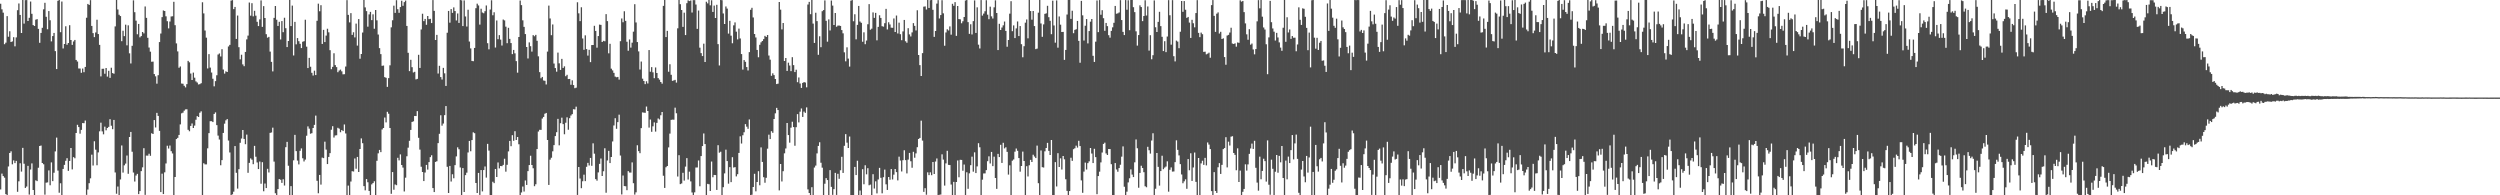<svg xmlns="http://www.w3.org/2000/svg" width="1920" height="150"><path d="M0 2.857h1v142.676H0zM1 7.157h1v126.150H1zM2 9.721h1v125.479H2zM3 33.965h1v102.490H3zM4 32.778h1v116.320H4zM5 12.374h1v137.739H5zM6 28.237h1v99.599H6zM7 24.015h1v93.469H7zM8 32.232h1v84.014H8zM9 31.816h1v94.367H9zM10 28.561h1v94.647H10zM11 35.559h1v89.723H11zM12 28.701h1v94.866H12zM13 7.827h1v139.479H13zM14 2.660h1v136.591H14zM15 11.477h1v113.900H15zM16 25.358h1v106.428H16zM17 -0.052h1v113.614H17zM18 18.124h1v107.600H18zM19 0.091h1v144.267H19zM20 0.028h1v143.239H20zM21 16.105h1v111.277H21zM22 13.650h1v135.803H22zM23 1.167h1v129.018H23zM24 10.585h1v114.893H24zM25 19.274h1v126.670H25zM26 19.987h1v129.923H26zM27 15.110h1v123.374H27zM28 14.680h1v124.433H28zM29 22.150h1v106.656H29zM30 32.860h1v79.289H30zM31 25.297h1v86.497H31zM32 21.347h1v103.861H32zM33 7.146h1v118.987H33zM34 2.149h1v147.363H34zM35 12.922h1v127.364H35zM36 22.467h1v117.606H36zM37 8.475h1v122.401H37zM38 15.570h1v126.693H38zM39 31.798h1v92.941H39zM40 27.703h1v111.394H40zM41 25.276h1v107.382H41zM42 39.280h1v77.012H42zM43 53.062h1v52.608H43zM44 0.625h1v130.421H44zM45 -0.290h1v148.322H45zM46 24.720h1v116.004H46zM47 1.184h1v148.733H47zM48 37.229h1v92.489H48zM49 33.768h1v92.838H49zM50 20.154h1v103.333H50zM51 34.376h1v87.130H51zM52 33.000h1v98.222H52zM53 19.355h1v104.229H53zM54 30.701h1v82.966H54zM55 34.457h1v95.632H55zM56 31.834h1v88.865H56zM57 30.675h1v90.894H57zM58 46.010h1v56.158H58zM59 47.267h1v48.559H59zM60 52.582h1v44.994H60zM61 52.652h1v50.020H61zM62 55.930h1v43.820H62zM63 52.641h1v41.861H63zM64 55.426h1v39.217H64zM65 51.429h1v41.125H65zM66 13.596h1v136.050H66zM67 3.005h1v142.542H67zM68 3.809h1v136.909H68zM69 0.083h1v136.854H69zM70 19.933h1v98.855H70zM71 25.466h1v101.686H71zM72 28.516h1v79.961H72zM73 24.939h1v90.030H73zM74 15.158h1v111.752H74zM75 26.173h1v90.885H75zM76 34.476h1v66.400H76zM77 58.681h1v35.522H77zM78 52.823h1v48.074H78zM79 52.804h1v50.340H79zM80 56.651h1v40.623H80zM81 52.227h1v47.845H81zM82 58.824h1v39.464H82zM83 54.363h1v43.080H83zM84 59.806h1v31.736H84zM85 52.022h1v44.538H85zM86 56.124h1v43.119H86zM87 56.626h1v35.484H87zM88 20.286h1v112.162H88zM89 -0.173h1v148.982H89zM90 7.281h1v135.961H90zM91 11.294h1v138.626H91zM92 12.325h1v125.506H92zM93 31.642h1v80.098H93zM94 23.617h1v108.925H94zM95 27.734h1v99.253H95zM96 18.966h1v106.679H96zM97 34.828h1v84.600H97zM98 19.447h1v114.038H98zM99 40.942h1v64.264H99zM100 48.758h1v52.544H100zM101 35.176h1v81.361H101zM102 0.268h1v132.234H102zM103 9.354h1v130.085H103zM104 15.855h1v118.953H104zM105 26.334h1v107.187H105zM106 18.359h1v130.727H106zM107 28.689h1v118.057H107zM108 27.710h1v103.698H108zM109 24.597h1v103.898H109zM110 25.663h1v88.148H110zM111 4.947h1v144.704H111zM112 13.713h1v105.792H112zM113 29.031h1v90.523H113zM114 36.480h1v81.605H114zM115 39.704h1v79.950H115zM116 47.435h1v54.892H116zM117 47.289h1v55.614H117zM118 56.877h1v35.317H118zM119 58.612h1v39.286H119zM120 64.276h1v22.422H120zM121 57.767h1v31.266H121zM122 32.332h1v68.179H122zM123 25.774h1v121.754H123zM124 13.158h1v120.241H124zM125 8.022h1v141.025H125zM126 8.443h1v123.901H126zM127 12.536h1v113.025H127zM128 16.303h1v95.600H128zM129 21.829h1v92.254H129zM130 16.511h1v95.249H130zM131 12.659h1v103.475H131zM132 12.506h1v105.333H132zM133 1.361h1v148.425H133zM134 19.334h1v116.610H134zM135 33.346h1v73.450H135zM136 39.454h1v66.428H136zM137 52.001h1v51.647H137zM138 51.032h1v44.482H138zM139 64.143h1v22.910H139zM140 64.318h1v22.188H140zM141 65.914h1v19.057H141zM142 67.104h1v16.918H142zM143 64.624h1v19.278H143zM144 46.749h1v52.937H144zM145 47.846h1v52.985H145zM146 56.452h1v40.265H146zM147 61.444h1v33.397H147zM148 55.739h1v42.558H148zM149 59.634h1v36.807H149zM150 62.527h1v29.416H150zM151 63.383h1v25.815H151zM152 64.858h1v25.022H152zM153 64.629h1v21.968H153zM154 63.903h1v21.596H154zM155 1.726h1v148.298H155zM156 10.302h1v115.099H156zM157 23.446h1v102.810H157zM158 28.915h1v97.361H158zM159 52.572h1v61.341H159zM160 41.552h1v60.674H160zM161 51.894h1v41.177H161zM162 55.692h1v37.397H162zM163 60.478h1v33.246H163zM164 66.278h1v21.229H164zM165 62.322h1v23.977H165zM166 57.819h1v38.258H166zM167 41.895h1v62.226H167zM168 41.073h1v66.064H168zM169 43.360h1v83.583H169zM170 37.793h1v85.166H170zM171 53.409h1v48.682H171zM172 56.502h1v38.468H172zM173 54.781h1v37.631H173zM174 55.273h1v36.179H174zM175 35.679h1v72.277H175zM176 34.461h1v82.608H176zM177 0.446h1v149.659H177zM178 0.078h1v149.156H178zM179 7.018h1v140.162H179zM180 5.331h1v106.853H180zM181 29.881h1v102.823H181zM182 11.927h1v132.894H182zM183 36.261h1v93.677H183zM184 45.556h1v64.115H184zM185 42.060h1v64.310H185zM186 49.469h1v50.364H186zM187 50.847h1v55.865H187zM188 39.905h1v70.862H188zM189 30.234h1v73.121H189zM190 27.357h1v105.363H190zM191 1.960h1v123.135H191zM192 12.018h1v109.619H192zM193 2.436h1v120.203H193zM194 12.549h1v113.560H194zM195 8.294h1v103.747H195zM196 12.021h1v108.368H196zM197 16.726h1v108.060H197zM198 19.999h1v109.844H198zM199 14.915h1v109.148H199zM200 0.319h1v140.813H200zM201 20.646h1v103.933H201zM202 4.714h1v142.200H202zM203 13.807h1v127.140H203zM204 26.275h1v118.168H204zM205 28.907h1v100.744H205zM206 28.321h1v104.143H206zM207 39.605h1v62.446H207zM208 47.495h1v54.245H208zM209 54.856h1v43.168H209zM210 13.702h1v110.414H210zM211 4.622h1v143.821H211zM212 15.168h1v134.806H212zM213 19.934h1v125.284H213zM214 16.730h1v120.792H214zM215 30.330h1v107.689H215zM216 16.173h1v124.291H216zM217 24.735h1v112.959H217zM218 13.611h1v128.879H218zM219 21.647h1v91.378H219zM220 36.125h1v72.808H220zM221 31.495h1v95.796H221zM222 -0.167h1v150.099H222zM223 20.017h1v122.958H223zM224 4.295h1v145.696H224zM225 42.581h1v80.559H225zM226 16.794h1v86.769H226zM227 34.058h1v82.008H227zM228 29.228h1v94.094H228zM229 31.633h1v94.628H229zM230 33.653h1v82.176H230zM231 36.893h1v77.065H231zM232 32.046h1v89.499H232zM233 31.637h1v92.379H233zM234 15.132h1v107.441H234zM235 35.848h1v68.371H235zM236 52.287h1v44.793H236zM237 44.432h1v54.401H237zM238 51.273h1v51.413H238zM239 55.926h1v46.353H239zM240 58.026h1v40.285H240zM241 54.250h1v41.670H241zM242 57.633h1v31.128H242zM243 15.982h1v122.878H243zM244 2.820h1v145.632H244zM245 8.665h1v125.702H245zM246 4.003h1v137.761H246zM247 33.743h1v87.314H247zM248 22.931h1v98.527H248zM249 32.305h1v76.504H249zM250 27.356h1v87.550H250zM251 22.084h1v103.923H251zM252 24.855h1v95.683H252zM253 38.572h1v79.032H253zM254 53.146h1v46.473H254zM255 51.356h1v45.585H255zM256 40.923h1v64.701H256zM257 50.010h1v54.035H257zM258 51.561h1v52.337H258zM259 55.459h1v42.676H259zM260 54.179h1v44.648H260zM261 53.475h1v48.123H261zM262 54.800h1v45.095H262zM263 57.089h1v43.562H263zM264 56.975h1v38.620H264zM265 51.076h1v51.428H265zM266 0.085h1v150.783H266zM267 11.415h1v131.124H267zM268 17.209h1v132.654H268zM269 10.064h1v129.375H269zM270 26.774h1v104.703H270zM271 24.777h1v106.979H271zM272 28.723h1v92.997H272zM273 18.136h1v111.435H273zM274 35.032h1v85.486H274zM275 14.660h1v117.455H275zM276 45.089h1v69.342H276zM277 41.464h1v64.839H277zM278 24.963h1v85.000H278zM279 0.012h1v142.957H279zM280 5.671h1v140.487H280zM281 8.544h1v129.002H281zM282 20.499h1v119.490H282zM283 11.069h1v135.574H283zM284 9.135h1v140.617H284zM285 15.476h1v126.128H285zM286 11.001h1v129.602H286zM287 22.043h1v117.171H287zM288 7.681h1v142.146H288zM289 15.591h1v107.908H289zM290 26.546h1v91.193H290zM291 36.956h1v78.181H291zM292 41.580h1v75.265H292zM293 50.530h1v48.914H293zM294 50.305h1v47.986H294zM295 59.253h1v31.034H295zM296 59.737h1v34.275H296zM297 66.735h1v19.131H297zM298 60.009h1v27.338H298zM299 50.191h1v48.104H299zM300 20.966h1v127.888H300zM301 15.567h1v116.594H301zM302 4.339h1v141.375H302zM303 9.880h1v131.805H303zM304 0.135h1v142.085H304zM305 7.086h1v114.125H305zM306 9.813h1v113.364H306zM307 5.419h1v113.174H307zM308 0.550h1v126.178H308zM309 4.430h1v124.274H309zM310 1.632h1v145.402H310zM311 0.480h1v135.982H311zM312 19.937h1v100.053H312zM313 40.526h1v72.900H313zM314 54.650h1v53.464H314zM315 45.951h1v53.843H315zM316 51.616h1v42.041H316zM317 55.672h1v37.508H317zM318 55.126h1v33.937H318zM319 60.966h1v28.185H319zM320 60.572h1v24.764H320zM321 42.064h1v63.758H321zM322 52.197h1v62.722H322zM323 22.648h1v105.412H323zM324 10.537h1v121.538H324zM325 16.207h1v122.872H325zM326 14.520h1v118.007H326zM327 19.060h1v107.584H327zM328 12.273h1v117.993H328zM329 14.705h1v109.793H329zM330 14.423h1v106.232H330zM331 17.734h1v101.501H331zM332 0.058h1v144.375H332zM333 8.335h1v139.176H333zM334 30.714h1v93.636H334zM335 26.774h1v97.085H335zM336 56.461h1v53.442H336zM337 50.555h1v52.186H337zM338 59.167h1v29.335H338zM339 61.101h1v35.408H339zM340 52.137h1v42.758H340zM341 56.334h1v32.076H341zM342 65.989h1v15.483H342zM343 25.140h1v102.966H343zM344 8.395h1v139.845H344zM345 17.410h1v110.041H345zM346 6.948h1v132.478H346zM347 9.867h1v123.968H347zM348 5.689h1v131.235H348zM349 8.500h1v118.333H349zM350 15.702h1v104.399H350zM351 10.322h1v102.838H351zM352 17.603h1v97.050H352zM353 -0.428h1v129.063H353zM354 0.246h1v149.827H354zM355 20.024h1v109.041H355zM356 0.290h1v147.165H356zM357 12.641h1v121.856H357zM358 20.375h1v112.245H358zM359 7.493h1v109.610H359zM360 31.887h1v76.348H360zM361 37.149h1v79.000H361zM362 46.793h1v60.783H362zM363 47.005h1v54.619H363zM364 36.809h1v65.503H364zM365 6.281h1v134.273H365zM366 2.830h1v145.405H366zM367 4.203h1v128.588H367zM368 18.886h1v130.831H368zM369 6.727h1v123.874H369zM370 9.652h1v137.355H370zM371 10.173h1v120.430H371zM372 8.576h1v119.275H372zM373 4.176h1v132.233H373zM374 33.174h1v77.331H374zM375 37.895h1v77.751H375zM376 7.333h1v142.765H376zM377 0.207h1v150.743H377zM378 11.704h1v127.881H378zM379 9.443h1v131.221H379zM380 36.509h1v93.264H380zM381 15.714h1v120.211H381zM382 30.099h1v94.686H382zM383 26.976h1v102.349H383zM384 30.438h1v97.056H384zM385 34.946h1v92.713H385zM386 15.023h1v111.587H386zM387 15.656h1v106.235H387zM388 20.473h1v111.382H388zM389 33.155h1v93.426H389zM390 21.332h1v94.949H390zM391 29.829h1v78.393H391zM392 33.065h1v79.234H392zM393 41.562h1v62.260H393zM394 38.326h1v69.788H394zM395 40.940h1v59.801H395zM396 46.928h1v60.570H396zM397 55.788h1v49.411H397zM398 28.423h1v82.377H398zM399 0.433h1v149.481H399zM400 3.935h1v143.890H400zM401 15.591h1v127.681H401zM402 20.658h1v126.435H402zM403 26.147h1v112.455H403zM404 36.089h1v105.920H404zM405 44.907h1v86.545H405zM406 32.584h1v94.175H406zM407 35.489h1v84.096H407zM408 39.648h1v87.080H408zM409 27.002h1v102.207H409zM410 27.867h1v115.141H410zM411 26.767h1v114.752H411zM412 31.314h1v83.192H412zM413 43.274h1v57.733H413zM414 55.411h1v44.289H414zM415 60.120h1v39.632H415zM416 59.091h1v31.968H416zM417 61.797h1v27.997H417zM418 62.041h1v25.292H418zM419 64.879h1v21.869H419zM420 39.649h1v67.886H420zM421 4.310h1v137.708H421zM422 14.182h1v108.427H422zM423 27.023h1v94.120H423zM424 18.769h1v97.473H424zM425 48.800h1v62.679H425zM426 52.300h1v52.179H426zM427 55.031h1v46.487H427zM428 40.407h1v50.902H428zM429 48.649h1v62.947H429zM430 53.700h1v40.926H430zM431 45.227h1v45.155H431zM432 52.149h1v43.186H432zM433 50.953h1v52.160H433zM434 58.496h1v35.770H434zM435 57.433h1v32.663H435zM436 60.746h1v38.865H436zM437 60.637h1v30.139H437zM438 65.067h1v23.662H438zM439 61.705h1v25.926H439zM440 65.339h1v18.509H440zM441 67.719h1v16.336H441zM442 67.335h1v14.567H442zM443 1.764h1v147.922H443zM444 10.262h1v117.994H444zM445 16.231h1v120.893H445zM446 5.567h1v138.956H446zM447 29.564h1v109.649H447zM448 38.262h1v95.905H448zM449 27.139h1v111.989H449zM450 37.666h1v90.425H450zM451 42.709h1v82.397H451zM452 38.249h1v88.821H452zM453 47.726h1v73.572H453zM454 34.635h1v92.709H454zM455 34.550h1v75.526H455zM456 19.800h1v98.226H456zM457 23.745h1v113.831H457zM458 36.596h1v102.131H458zM459 27.705h1v104.710H459zM460 18.902h1v106.933H460zM461 19.113h1v102.637H461zM462 32.261h1v102.910H462zM463 31.352h1v100.162H463zM464 31.694h1v82.154H464zM465 10.848h1v137.165H465zM466 16.205h1v107.055H466zM467 40.955h1v74.907H467zM468 33.619h1v91.601H468zM469 52.759h1v67.803H469zM470 54.070h1v54.598H470zM471 55.938h1v40.421H471zM472 58.827h1v31.949H472zM473 59.336h1v39.560H473zM474 59.097h1v34.721H474zM475 61.144h1v26.917H475zM476 31.657h1v87.792H476zM477 14.163h1v135.167H477zM478 17.088h1v117.704H478zM479 8.633h1v134.263H479zM480 16.004h1v127.068H480zM481 32.053h1v114.008H481zM482 38.943h1v92.467H482zM483 30.295h1v102.213H483zM484 36.549h1v96.016H484zM485 32.755h1v91.972H485zM486 24.343h1v116.361H486zM487 3.234h1v146.198H487zM488 17.253h1v130.442H488zM489 32.284h1v79.276H489zM490 39.491h1v76.557H490zM491 53.419h1v64.263H491zM492 47.239h1v51.175H492zM493 60.411h1v25.918H493zM494 62.206h1v24.313H494zM495 64.607h1v22.036H495zM496 62.391h1v19.408H496zM497 64.123h1v21.128H497zM498 38.464h1v59.544H498zM499 55.094h1v36.686H499zM500 51.535h1v49.709H500zM501 55.553h1v41.466H501zM502 60.074h1v33.911H502zM503 51.832h1v49.251H503zM504 56.085h1v38.285H504zM505 60.017h1v30.959H505zM506 61.181h1v30.548H506zM507 62.999h1v25.529H507zM508 64.241h1v21.789H508zM509 4.514h1v130.452H509zM510 -0.538h1v144.870H510zM511 28.464h1v100.003H511zM512 23.709h1v103.779H512zM513 55.086h1v58.107H513zM514 49.376h1v53.207H514zM515 57.460h1v34.583H515zM516 62.122h1v29.753H516zM517 61.745h1v30.218H517zM518 61.362h1v21.310H518zM519 63.454h1v23.512H519zM520 21.778h1v113.778H520zM521 -0.332h1v119.550H521zM522 3.202h1v138.209H522zM523 7.666h1v133.246H523zM524 20.610h1v112.089H524zM525 9.748h1v128.978H525zM526 26.913h1v101.013H526zM527 2.447h1v118.985H527zM528 0.302h1v137.596H528zM529 0.842h1v130.998H529zM530 0.373h1v138.941H530zM531 9.614h1v138.185H531zM532 0.109h1v149.975H532zM533 0.116h1v147.597H533zM534 3.476h1v125.213H534zM535 22.145h1v106.478H535zM536 8.106h1v115.125H536zM537 36.625h1v106.434H537zM538 40.788h1v79.048H538zM539 43.070h1v69.097H539zM540 33.521h1v68.976H540zM541 47.628h1v63.012H541zM542 1.339h1v148.694H542zM543 2.607h1v138.594H543zM544 -0.057h1v141.596H544zM545 4.076h1v142.591H545zM546 0.221h1v123.841H546zM547 9.148h1v126.983H547zM548 4.284h1v130.081H548zM549 13.808h1v120.651H549zM550 3.688h1v142.202H550zM551 33.906h1v77.600H551zM552 50.264h1v66.969H552zM553 -0.120h1v116.640H553zM554 0.155h1v149.957H554zM555 10.350h1v133.436H555zM556 18.436h1v114.732H556zM557 4.952h1v109.993H557zM558 6.600h1v117.104H558zM559 25.821h1v115.236H559zM560 15.986h1v112.352H560zM561 27.411h1v112.448H561zM562 33.239h1v87.470H562zM563 19.456h1v109.206H563zM564 17.205h1v111.128H564zM565 24.343h1v111.135H565zM566 30.257h1v103.503H566zM567 21.953h1v95.523H567zM568 29.521h1v75.158H568zM569 41.523h1v68.703H569zM570 53.454h1v50.440H570zM571 46.119h1v55.484H571zM572 47.445h1v47.869H572zM573 51.530h1v45.766H573zM574 54.129h1v44.801H574zM575 40.032h1v51.713H575zM576 7.527h1v142.433H576zM577 6.004h1v143.549H577zM578 13.392h1v130.242H578zM579 26.122h1v107.372H579zM580 28.768h1v118.154H580zM581 38.367h1v101.391H581zM582 43.972h1v87.519H582zM583 34.416h1v107.872H583zM584 32.521h1v80.682H584zM585 31.494h1v92.854H585zM586 30.032h1v106.069H586zM587 27.561h1v112.797H587zM588 28.354h1v108.201H588zM589 26.887h1v87.290H589zM590 42.670h1v60.742H590zM591 45.831h1v60.949H591zM592 58.206h1v42.566H592zM593 56.336h1v45.641H593zM594 57.715h1v33.657H594zM595 60.647h1v26.404H595zM596 64.562h1v18.293H596zM597 64.261h1v20.264H597zM598 1.544h1v144.670H598zM599 7.416h1v118.513H599zM600 22.587h1v116.793H600zM601 17.647h1v113.821H601zM602 46.850h1v70.896H602zM603 44.560h1v69.459H603zM604 54.475h1v39.981H604zM605 48.140h1v55.574H605zM606 50.312h1v59.243H606zM607 54.618h1v43.435H607zM608 43.924h1v49.569H608zM609 50.030h1v47.564H609zM610 55.323h1v56.613H610zM611 53.578h1v44.090H611zM612 63.150h1v24.484H612zM613 59.506h1v34.507H613zM614 64.140h1v21.613H614zM615 67.517h1v15.782H615zM616 63.679h1v26.135H616zM617 63.006h1v22.687H617zM618 63.390h1v23.284H618zM619 67.087h1v15.401H619zM620 3.470h1v141.969H620zM621 1.436h1v146.800H621zM622 10.924h1v139.169H622zM623 -0.107h1v143.873H623zM624 18.101h1v131.823H624zM625 32.992h1v95.662H625zM626 9.782h1v117.374H626zM627 16.231h1v101.557H627zM628 42.073h1v70.001H628zM629 27.829h1v81.446H629zM630 36.255h1v88.740H630zM631 8.590h1v120.191H631zM632 7.723h1v143.375H632zM633 0.293h1v140.828H633zM634 15.979h1v120.816H634zM635 31.994h1v106.295H635zM636 14.917h1v134.983H636zM637 23.388h1v107.273H637zM638 0.387h1v143.123H638zM639 4.310h1v145.357H639zM640 19.180h1v126.085H640zM641 9.983h1v122.796H641zM642 20.529h1v129.202H642zM643 19.680h1v113.783H643zM644 19.617h1v117.689H644zM645 19.929h1v110.860H645zM646 23.083h1v97.364H646zM647 25.592h1v107.216H647zM648 40.183h1v71.777H648zM649 47.081h1v55.954H649zM650 36.353h1v73.190H650zM651 45.030h1v68.635H651zM652 51.136h1v53.700H652zM653 0.499h1v149.408H653zM654 0.063h1v149.783H654zM655 16.316h1v133.668H655zM656 10.960h1v117.241H656zM657 30.195h1v104.252H657zM658 19.082h1v104.365H658zM659 4.553h1v145.480H659zM660 16.512h1v129.818H660zM661 17.522h1v132.379H661zM662 32.037h1v97.925H662zM663 24.807h1v116.726H663zM664 33.967h1v92.959H664zM665 31.135h1v102.750H665zM666 18.630h1v110.554H666zM667 3.158h1v139.149H667zM668 22.851h1v118.914H668zM669 21.998h1v127.913H669zM670 9.504h1v124.274H670zM671 13.738h1v131.065H671zM672 9.881h1v129.373H672zM673 30.990h1v117.522H673zM674 20.623h1v117.201H674zM675 11.701h1v117.208H675zM676 13.798h1v122.766H676zM677 20.108h1v128.371H677zM678 20.484h1v115.580H678zM679 17.831h1v112.412H679zM680 6.785h1v134.757H680zM681 22.644h1v123.207H681zM682 17.110h1v118.806H682zM683 18.798h1v119.242H683zM684 21.272h1v108.560H684zM685 21.329h1v116.494H685zM686 14.170h1v119.963H686zM687 24.600h1v105.190H687zM688 11.906h1v120.281H688zM689 25.726h1v112.802H689zM690 17.386h1v102.952H690zM691 26.246h1v97.037H691zM692 30.898h1v100.794H692zM693 24.136h1v98.906H693zM694 15.306h1v100.097H694zM695 31.696h1v91.298H695zM696 32.802h1v100.374H696zM697 21.637h1v100.942H697zM698 26.398h1v91.048H698zM699 27.984h1v95.864H699zM700 24.864h1v103.975H700zM701 17.785h1v98.817H701zM702 19.866h1v101.286H702zM703 23.407h1v94.412H703zM704 7.901h1v105.139H704zM705 42.242h1v64.533H705zM706 50.003h1v55.934H706zM707 58.363h1v34.289H707zM708 40.793h1v67.189H708zM709 5.117h1v142.250H709zM710 4.939h1v139.603H710zM711 7.311h1v142.261H711zM712 -0.007h1v132.360H712zM713 6.112h1v128.391H713zM714 0.176h1v132.167H714zM715 -0.300h1v134.875H715zM716 7.540h1v116.872H716zM717 28.333h1v105.295H717zM718 23.810h1v100.258H718zM719 2.765h1v118.926H719zM720 0.112h1v149.881H720zM721 14.161h1v135.428H721zM722 11.583h1v137.845H722zM723 0.158h1v118.382H723zM724 10.238h1v112.339H724zM725 35.101h1v107.450H725zM726 24.951h1v100.564H726zM727 22.463h1v93.351H727zM728 23.401h1v103.225H728zM729 20.294h1v106.461H729zM730 26.606h1v115.089H730zM731 2.899h1v146.852H731zM732 4.475h1v135.192H732zM733 1.641h1v148.145H733zM734 27.531h1v112.227H734zM735 4.603h1v118.616H735zM736 14.642h1v121.491H736zM737 14.848h1v107.878H737zM738 17.858h1v104.950H738zM739 16.351h1v114.783H739zM740 13.047h1v113.302H740zM741 0.419h1v149.636H741zM742 -0.085h1v132.407H742zM743 16.992h1v128.030H743zM744 25.993h1v107.152H744zM745 18.615h1v108.253H745zM746 26.481h1v93.834H746zM747 16.247h1v115.585H747zM748 0.298h1v116.682H748zM749 25.283h1v107.619H749zM750 5.613h1v122.186H750zM751 34.309h1v75.691H751zM752 37.228h1v75.883H752zM753 0.037h1v149.784H753zM754 11.995h1v125.981H754zM755 10.453h1v122.758H755zM756 8.630h1v124.523H756zM757 0.155h1v130.497H757zM758 11.273h1v112.545H758zM759 14.757h1v105.293H759zM760 5.096h1v120.458H760zM761 12.548h1v104.160H761zM762 14.213h1v113.358H762zM763 5.607h1v114.693H763zM764 0.236h1v136.471H764zM765 9.978h1v135.054H765zM766 38.430h1v79.757H766zM767 18.254h1v102.397H767zM768 23.055h1v88.128H768zM769 21.169h1v103.961H769zM770 19.441h1v90.241H770zM771 16.517h1v97.435H771zM772 23.737h1v89.377H772zM773 35.882h1v80.766H773zM774 30.723h1v103.353H774zM775 10.516h1v116.448H775zM776 0.926h1v149.270H776zM777 23.981h1v99.390H777zM778 19.502h1v102.988H778zM779 29.220h1v87.271H779zM780 21.821h1v92.276H780zM781 16.488h1v99.317H781zM782 27.724h1v93.694H782zM783 20.023h1v111.837H783zM784 33.922h1v93.550H784zM785 43.997h1v72.427H785zM786 35.494h1v88.174H786zM787 17.391h1v132.487H787zM788 14.970h1v112.691H788zM789 29.434h1v106.117H789zM790 -0.175h1v127.097H790zM791 8.488h1v114.271H791zM792 15.085h1v109.326H792zM793 8.461h1v110.383H793zM794 20.032h1v100.195H794zM795 37.720h1v83.670H795zM796 37.309h1v74.504H796zM797 9.747h1v130.933H797zM798 -0.158h1v149.971H798zM799 18.031h1v97.537H799zM800 28.241h1v100.157H800zM801 18.737h1v109.916H801zM802 10.649h1v105.555H802zM803 10.252h1v103.414H803zM804 4.477h1v105.258H804zM805 13.222h1v102.643H805zM806 15.977h1v103.050H806zM807 26.280h1v81.261H807zM808 0.522h1v149.337H808zM809 19.544h1v130.215H809zM810 32.766h1v91.755H810zM811 0.295h1v142.893H811zM812 36.589h1v81.070H812zM813 12.622h1v115.649H813zM814 18.934h1v102.685H814zM815 24.587h1v105.634H815zM816 24.468h1v95.327H816zM817 45.969h1v76.416H817zM818 38.341h1v99.355H818zM819 11.176h1v135.427H819zM820 -0.665h1v150.539H820zM821 -0.058h1v146.802H821zM822 14.478h1v106.637H822zM823 8.243h1v115.307H823zM824 25.487h1v89.112H824zM825 22.936h1v90.949H825zM826 22.408h1v89.485H826zM827 16.074h1v97.291H827zM828 31.407h1v76.737H828zM829 48.177h1v64.006H829zM830 0.656h1v137.870H830zM831 11.791h1v136.288H831zM832 31.148h1v100.652H832zM833 19.784h1v105.113H833zM834 14.637h1v115.577H834zM835 33.349h1v91.916H835zM836 23.846h1v100.032H836zM837 16.647h1v97.034H837zM838 14.613h1v103.299H838zM839 42.859h1v82.373H839zM840 47.577h1v66.708H840zM841 32.015h1v88.664H841zM842 0.335h1v148.818H842zM843 24.698h1v110.537H843zM844 0.067h1v131.767H844zM845 11.311h1v113.410H845zM846 7.850h1v109.295H846zM847 13.997h1v96.560H847zM848 23.660h1v85.920H848zM849 17.630h1v100.229H849zM850 20.055h1v98.999H850zM851 27.051h1v87.372H851zM852 28.921h1v85.580H852zM853 23.684h1v102.435H853zM854 21.015h1v129.031H854zM855 17.502h1v132.329H855zM856 4.564h1v120.657H856zM857 10.555h1v119.612H857zM858 10.258h1v121.643H858zM859 9.597h1v119.469H859zM860 0.110h1v126.400H860zM861 15.394h1v104.905H861zM862 24.472h1v87.945H862zM863 26.952h1v116.468H863zM864 0.028h1v149.808H864zM865 7.468h1v139.735H865zM866 0.186h1v139.896H866zM867 23.192h1v113.708H867zM868 0.021h1v130.056H868zM869 -0.318h1v134.437H869zM870 5.547h1v130.450H870zM871 9.331h1v115.335H871zM872 24.054h1v83.036H872zM873 35.045h1v78.828H873zM874 26.908h1v117.277H874zM875 4.113h1v128.714H875zM876 5.439h1v121.849H876zM877 16.227h1v112.804H877zM878 12.274h1v119.971H878zM879 0.223h1v142.817H879zM880 11.921h1v131.876H880zM881 4.980h1v107.781H881zM882 38.882h1v76.517H882zM883 27.048h1v90.930H883zM884 45.498h1v62.422H884zM885 42.403h1v59.942H885zM886 0.305h1v149.498H886zM887 20.960h1v123.995H887zM888 24.598h1v92.890H888zM889 16.793h1v111.338H889zM890 9.066h1v133.451H890zM891 20.076h1v111.322H891zM892 28.288h1v91.295H892zM893 39.232h1v90.728H893zM894 31.624h1v97.105H894zM895 40.042h1v87.854H895zM896 28.082h1v95.830H896zM897 0.093h1v147.101H897zM898 11.729h1v118.670H898zM899 34.320h1v94.227H899zM900 0.096h1v131.706H900zM901 43.186h1v88.506H901zM902 47.133h1v77.385H902zM903 31.180h1v76.579H903zM904 31.938h1v83.160H904zM905 37.016h1v82.323H905zM906 24.350h1v101.715H906zM907 0.784h1v133.188H907zM908 9.066h1v131.676H908zM909 0.840h1v138.424H909zM910 7.478h1v130.224H910zM911 13.711h1v131.296H911zM912 12.984h1v109.187H912zM913 17.346h1v113.432H913zM914 29.125h1v88.596H914zM915 15.183h1v123.785H915zM916 17.886h1v110.726H916zM917 21.008h1v96.158H917zM918 10.036h1v129.617H918zM919 0.090h1v149.739H919zM920 25.233h1v96.136H920zM921 28.519h1v121.438H921zM922 25.060h1v100.450H922zM923 26.265h1v97.166H923zM924 39.814h1v86.814H924zM925 39.668h1v81.577H925zM926 41.724h1v85.313H926zM927 41.198h1v68.199H927zM928 40.429h1v70.603H928zM929 44.322h1v70.186H929zM930 3.925h1v142.863H930zM931 0.065h1v149.790H931zM932 12.177h1v120.032H932zM933 24.489h1v122.222H933zM934 10.494h1v137.676H934zM935 9.544h1v118.915H935zM936 25.775h1v99.502H936zM937 24.408h1v109.192H937zM938 29.954h1v96.663H938zM939 29.435h1v85.096H939zM940 43.818h1v69.883H940zM941 49.720h1v55.649H941zM942 27.284h1v101.270H942zM943 26.766h1v82.022H943zM944 24.987h1v86.802H944zM945 21.316h1v83.667H945zM946 33.443h1v71.152H946zM947 33.767h1v83.711H947zM948 33.293h1v85.669H948zM949 35.846h1v94.930H949zM950 32.614h1v81.322H950zM951 32.858h1v106.909H951zM952 0.253h1v130.753H952zM953 1.301h1v150.741H953zM954 0.740h1v146.581H954zM955 9.300h1v135.790H955zM956 17.948h1v108.261H956zM957 26.358h1v104.660H957zM958 30.540h1v95.725H958zM959 22.428h1v95.718H959zM960 34.317h1v79.686H960zM961 33.449h1v76.855H961zM962 37.999h1v76.387H962zM963 41.749h1v66.399H963zM964 37.670h1v91.185H964zM965 16.393h1v123.870H965zM966 0.090h1v146.321H966zM967 6.404h1v113.940H967zM968 -0.274h1v137.962H968zM969 12.802h1v118.500H969zM970 21.113h1v100.806H970zM971 22.685h1v101.053H971zM972 34.000h1v105.471H972zM973 56.996h1v50.852H973zM974 28.710h1v113.179H974zM975 0.672h1v148.859H975zM976 17.049h1v105.579H976zM977 21.867h1v107.773H977zM978 24.342h1v125.564H978zM979 31.109h1v100.760H979zM980 25.224h1v93.814H980zM981 28.778h1v103.901H981zM982 32.580h1v87.139H982zM983 36.581h1v88.105H983zM984 38.992h1v73.161H984zM985 21.307h1v115.392H985zM986 -0.040h1v149.871H986zM987 32.105h1v91.254H987zM988 13.260h1v124.472H988zM989 24.921h1v95.371H989zM990 22.630h1v102.581H990zM991 29.873h1v85.435H991zM992 27.684h1v76.038H992zM993 28.999h1v93.425H993zM994 28.943h1v81.170H994zM995 39.349h1v64.033H995zM996 34.150h1v87.885H996zM997 5.622h1v142.471H997zM998 15.208h1v135.151H998zM999 19.149h1v111.121H999zM1000 6.377h1v117.269H1000zM1001 6.780h1v128.727H1001zM1002 12.921h1v127.053H1002zM1003 21.408h1v98.367H1003zM1004 38.532h1v94.006H1004zM1005 25.022h1v95.926H1005zM1006 51.780h1v45.479H1006zM1007 0.217h1v149.589H1007zM1008 -0.272h1v132.340H1008zM1009 28.918h1v120.842H1009zM1010 37.377h1v73.927H1010zM1011 29.053h1v98.660H1011zM1012 38.355h1v93.457H1012zM1013 32.795h1v89.543H1013zM1014 31.424h1v89.858H1014zM1015 46.623h1v77.386H1015zM1016 46.389h1v63.744H1016zM1017 50.482h1v43.393H1017zM1018 55.230h1v46.528H1018zM1019 2.666h1v147.202H1019zM1020 23.715h1v121.167H1020zM1021 0.010h1v141.836H1021zM1022 6.673h1v123.091H1022zM1023 13.565h1v126.810H1023zM1024 19.818h1v118.222H1024zM1025 21.352h1v109.760H1025zM1026 14.337h1v115.728H1026zM1027 30.207h1v91.167H1027zM1028 43.374h1v70.913H1028zM1029 36.714h1v90.632H1029zM1030 15.748h1v124.391H1030zM1031 20.982h1v104.384H1031zM1032 22.265h1v106.561H1032zM1033 24.693h1v102.488H1033zM1034 36.032h1v85.984H1034zM1035 40.919h1v75.660H1035zM1036 35.029h1v80.318H1036zM1037 53.845h1v60.757H1037zM1038 40.459h1v59.785H1038zM1039 43.687h1v58.643H1039zM1040 0.006h1v144.966H1040zM1041 0.141h1v149.943H1041zM1042 -0.228h1v150.780H1042zM1043 0.068h1v136.264H1043zM1044 24.187h1v112.319H1044zM1045 22.953h1v103.825H1045zM1046 25.357h1v120.561H1046zM1047 23.349h1v95.072H1047zM1048 40.411h1v73.553H1048zM1049 46.529h1v61.447H1049zM1050 33.557h1v93.921H1050zM1051 20.447h1v108.572H1051zM1052 8.346h1v122.271H1052zM1053 16.384h1v133.315H1053zM1054 18.684h1v115.412H1054zM1055 11.194h1v111.558H1055zM1056 18.210h1v131.688H1056zM1057 24.431h1v111.242H1057zM1058 36.058h1v79.084H1058zM1059 39.847h1v74.259H1059zM1060 32.369h1v91.038H1060zM1061 18.887h1v106.647H1061zM1062 39.355h1v73.824H1062zM1063 10.083h1v139.906H1063zM1064 0.132h1v134.424H1064zM1065 30.530h1v78.397H1065zM1066 7.371h1v133.105H1066zM1067 4.067h1v132.831H1067zM1068 12.727h1v112.322H1068zM1069 15.971h1v104.291H1069zM1070 13.414h1v102.885H1070zM1071 14.301h1v108.228H1071zM1072 5.406h1v116.597H1072zM1073 19.795h1v98.908H1073zM1074 0.092h1v149.979H1074zM1075 3.638h1v134.216H1075zM1076 0.100h1v142.442H1076zM1077 6.185h1v131.553H1077zM1078 34.792h1v108.163H1078zM1079 29.496h1v108.397H1079zM1080 31.213h1v106.381H1080zM1081 26.718h1v89.411H1081zM1082 27.406h1v94.650H1082zM1083 23.355h1v106.223H1083zM1084 15.491h1v134.418H1084zM1085 20.108h1v112.378H1085zM1086 0.153h1v145.035H1086zM1087 13.973h1v123.945H1087zM1088 3.512h1v119.486H1088zM1089 6.301h1v120.664H1089zM1090 17.380h1v101.697H1090zM1091 9.223h1v120.203H1091zM1092 16.720h1v100.261H1092zM1093 -0.145h1v114.032H1093zM1094 24.220h1v96.911H1094zM1095 -0.351h1v138.141H1095zM1096 -0.144h1v148.561H1096zM1097 6.984h1v128.613H1097zM1098 8.364h1v116.884H1098zM1099 6.591h1v138.726H1099zM1100 16.089h1v120.338H1100zM1101 16.863h1v122.295H1101zM1102 29.236h1v109.451H1102zM1103 18.118h1v122.485H1103zM1104 22.576h1v105.841H1104zM1105 6.837h1v129.741H1105zM1106 41.616h1v85.177H1106zM1107 5.379h1v133.159H1107zM1108 0.342h1v140.103H1108zM1109 27.952h1v114.398H1109zM1110 39.963h1v104.902H1110zM1111 3.828h1v133.548H1111zM1112 8.372h1v114.973H1112zM1113 16.338h1v103.545H1113zM1114 10.126h1v121.769H1114zM1115 19.247h1v110.221H1115zM1116 7.691h1v109.004H1116zM1117 35.982h1v89.456H1117zM1118 25.852h1v90.079H1118zM1119 33.958h1v86.884H1119zM1120 6.205h1v126.330H1120zM1121 9.649h1v125.886H1121zM1122 0.093h1v138.162H1122zM1123 0.059h1v129.774H1123zM1124 0.066h1v133.054H1124zM1125 0.093h1v119.841H1125zM1126 10.272h1v121.287H1126zM1127 0.009h1v135.179H1127zM1128 11.004h1v119.876H1128zM1129 -0.918h1v133.571H1129zM1130 -0.770h1v139.629H1130zM1131 0.500h1v132.877H1131zM1132 6.992h1v114.706H1132zM1133 0.886h1v136.662H1133zM1134 3.659h1v131.070H1134zM1135 15.953h1v113.294H1135zM1136 12.664h1v122.288H1136zM1137 25.016h1v106.590H1137zM1138 24.794h1v113.772H1138zM1139 14.190h1v119.100H1139zM1140 22.137h1v91.884H1140zM1141 36.495h1v85.038H1141zM1142 16.809h1v114.712H1142zM1143 0.383h1v149.575H1143zM1144 2.411h1v147.256H1144zM1145 26.212h1v99.334H1145zM1146 31.549h1v103.264H1146zM1147 31.822h1v99.633H1147zM1148 9.673h1v115.883H1148zM1149 10.500h1v113.865H1149zM1150 36.991h1v73.142H1150zM1151 12.684h1v112.375H1151zM1152 0.373h1v139.890H1152zM1153 29.722h1v82.287H1153zM1154 12.060h1v121.724H1154zM1155 -0.012h1v126.674H1155zM1156 4.737h1v118.323H1156zM1157 13.090h1v104.174H1157zM1158 4.692h1v116.063H1158zM1159 10.513h1v104.524H1159zM1160 18.529h1v114.555H1160zM1161 0.182h1v128.453H1161zM1162 7.722h1v113.132H1162zM1163 -0.089h1v147.733H1163zM1164 31.103h1v95.117H1164zM1165 5.612h1v125.053H1165zM1166 10.039h1v120.192H1166zM1167 10.576h1v108.556H1167zM1168 3.435h1v122.867H1168zM1169 21.222h1v110.124H1169zM1170 2.977h1v131.660H1170zM1171 2.023h1v130.503H1171zM1172 22.682h1v107.504H1172zM1173 23.992h1v104.267H1173zM1174 1.268h1v145.147H1174zM1175 -0.886h1v146.151H1175zM1176 8.269h1v135.776H1176zM1177 25.493h1v100.331H1177zM1178 23.490h1v123.119H1178zM1179 11.738h1v121.485H1179zM1180 16.930h1v116.086H1180zM1181 16.998h1v106.194H1181zM1182 24.613h1v94.992H1182zM1183 18.516h1v101.847H1183zM1184 15.435h1v133.933H1184zM1185 3.861h1v142.783H1185zM1186 40.219h1v70.692H1186zM1187 0.005h1v130.742H1187zM1188 13.754h1v135.173H1188zM1189 40.099h1v104.927H1189zM1190 30.379h1v93.148H1190zM1191 35.567h1v86.077H1191zM1192 31.053h1v99.741H1192zM1193 14.270h1v100.807H1193zM1194 40.681h1v64.437H1194zM1195 41.300h1v69.331H1195zM1196 0.681h1v148.991H1196zM1197 -0.162h1v150.116H1197zM1198 14.031h1v116.961H1198zM1199 3.006h1v133.677H1199zM1200 7.489h1v119.384H1200zM1201 0.144h1v125.960H1201zM1202 9.224h1v106.501H1202zM1203 10.597h1v110.773H1203zM1204 2.220h1v116.884H1204zM1205 0.181h1v123.523H1205zM1206 15.088h1v102.690H1206zM1207 8.616h1v104.738H1207zM1208 35.128h1v80.232H1208zM1209 51.816h1v55.328H1209zM1210 35.450h1v100.419H1210zM1211 16.539h1v130.010H1211zM1212 21.451h1v113.813H1212zM1213 22.229h1v99.935H1213zM1214 33.624h1v88.387H1214zM1215 22.132h1v97.755H1215zM1216 22.252h1v102.001H1216zM1217 22.982h1v127.509H1217zM1218 15.543h1v118.087H1218zM1219 -0.527h1v149.488H1219zM1220 8.128h1v135.157H1220zM1221 1.069h1v138.051H1221zM1222 0.063h1v124.647H1222zM1223 4.954h1v125.285H1223zM1224 4.465h1v119.278H1224zM1225 0.147h1v123.695H1225zM1226 2.662h1v113.603H1226zM1227 5.813h1v113.583H1227zM1228 19.510h1v95.095H1228zM1229 37.676h1v81.115H1229zM1230 25.948h1v88.318H1230zM1231 19.812h1v111.203H1231zM1232 19.801h1v123.543H1232zM1233 17.912h1v105.607H1233zM1234 25.247h1v124.421H1234zM1235 31.059h1v98.521H1235zM1236 25.115h1v86.551H1236zM1237 32.123h1v96.772H1237zM1238 19.856h1v118.001H1238zM1239 37.850h1v65.602H1239zM1240 0.449h1v145.411H1240zM1241 0.423h1v135.981H1241zM1242 13.498h1v127.793H1242zM1243 23.617h1v126.267H1243zM1244 32.241h1v96.303H1244zM1245 22.705h1v102.493H1245zM1246 19.174h1v119.973H1246zM1247 23.601h1v95.062H1247zM1248 30.453h1v82.134H1248zM1249 14.835h1v103.454H1249zM1250 8.374h1v128.714H1250zM1251 19.443h1v118.423H1251zM1252 0.072h1v149.851H1252zM1253 15.109h1v116.491H1253zM1254 15.847h1v122.147H1254zM1255 24.123h1v125.775H1255zM1256 30.102h1v97.560H1256zM1257 20.949h1v105.646H1257zM1258 2.038h1v130.854H1258zM1259 37.811h1v90.580H1259zM1260 40.044h1v80.492H1260zM1261 24.359h1v116.133H1261zM1262 21.249h1v127.575H1262zM1263 0.009h1v148.464H1263zM1264 -0.151h1v139.430H1264zM1265 42.280h1v77.829H1265zM1266 17.306h1v117.909H1266zM1267 22.437h1v92.610H1267zM1268 30.663h1v91.888H1268zM1269 32.565h1v93.555H1269zM1270 8.914h1v130.497H1270zM1271 33.000h1v90.838H1271zM1272 18.615h1v118.079H1272zM1273 8.834h1v136.557H1273zM1274 18.335h1v122.470H1274zM1275 19.530h1v120.527H1275zM1276 21.134h1v99.529H1276zM1277 18.592h1v118.816H1277zM1278 40.859h1v78.167H1278zM1279 45.712h1v73.751H1279zM1280 35.400h1v94.885H1280zM1281 30.561h1v82.058H1281zM1282 41.618h1v65.576H1282zM1283 42.145h1v73.865H1283zM1284 14.967h1v123.582H1284zM1285 0.379h1v149.519H1285zM1286 20.091h1v109.517H1286zM1287 2.941h1v133.117H1287zM1288 26.217h1v96.111H1288zM1289 7.228h1v119.622H1289zM1290 13.274h1v130.913H1290zM1291 26.383h1v103.549H1291zM1292 22.513h1v110.139H1292zM1293 18.012h1v113.269H1293zM1294 36.592h1v81.226H1294zM1295 38.510h1v83.037H1295zM1296 18.544h1v108.830H1296zM1297 28.302h1v105.859H1297zM1298 30.852h1v92.364H1298zM1299 14.553h1v106.788H1299zM1300 18.200h1v105.845H1300zM1301 36.319h1v72.350H1301zM1302 23.787h1v91.115H1302zM1303 38.648h1v80.543H1303zM1304 44.568h1v83.005H1304zM1305 46.637h1v58.869H1305zM1306 3.505h1v124.894H1306zM1307 11.107h1v136.346H1307zM1308 0.717h1v144.630H1308zM1309 0.151h1v149.756H1309zM1310 6.363h1v122.701H1310zM1311 29.577h1v110.301H1311zM1312 18.828h1v116.340H1312zM1313 22.259h1v104.699H1313zM1314 22.073h1v95.373H1314zM1315 25.220h1v94.773H1315zM1316 29.680h1v99.405H1316zM1317 31.236h1v101.966H1317zM1318 30.308h1v89.590H1318zM1319 18.820h1v118.084H1319zM1320 -0.287h1v150.330H1320zM1321 5.382h1v137.100H1321zM1322 -0.005h1v140.912H1322zM1323 16.524h1v124.666H1323zM1324 0.044h1v132.802H1324zM1325 4.095h1v145.854H1325zM1326 34.535h1v84.830H1326zM1327 42.462h1v78.843H1327zM1328 42.394h1v70.794H1328zM1329 0.227h1v149.826H1329zM1330 8.073h1v132.079H1330zM1331 7.026h1v142.795H1331zM1332 2.869h1v119.808H1332zM1333 26.157h1v111.356H1333zM1334 42.627h1v84.306H1334zM1335 30.393h1v80.641H1335zM1336 15.504h1v109.194H1336zM1337 33.779h1v91.522H1337zM1338 29.376h1v102.958H1338zM1339 22.093h1v105.755H1339zM1340 0.137h1v145.953H1340zM1341 1.832h1v144.903H1341zM1342 9.989h1v127.838H1342zM1343 28.207h1v79.431H1343zM1344 22.281h1v126.435H1344zM1345 35.981h1v75.139H1345zM1346 28.664h1v82.925H1346zM1347 23.932h1v86.621H1347zM1348 44.012h1v64.256H1348zM1349 25.227h1v86.847H1349zM1350 12.519h1v122.946H1350zM1351 10.355h1v140.556H1351zM1352 0.873h1v147.054H1352zM1353 0.603h1v134.088H1353zM1354 10.531h1v114.100H1354zM1355 12.448h1v114.043H1355zM1356 0.058h1v113.600H1356zM1357 5.314h1v110.047H1357zM1358 5.968h1v111.995H1358zM1359 29.301h1v87.213H1359zM1360 22.659h1v87.591H1360zM1361 5.912h1v143.924H1361zM1362 12.769h1v131.406H1362zM1363 20.166h1v125.129H1363zM1364 32.865h1v117.063H1364zM1365 10.618h1v124.516H1365zM1366 4.680h1v131.314H1366zM1367 22.291h1v106.847H1367zM1368 19.817h1v116.907H1368zM1369 23.548h1v114.573H1369zM1370 14.793h1v107.488H1370zM1371 34.490h1v93.615H1371zM1372 42.572h1v72.710H1372zM1373 9.838h1v140.391H1373zM1374 15.253h1v120.104H1374zM1375 14.077h1v129.090H1375zM1376 14.794h1v135.163H1376zM1377 39.213h1v83.963H1377zM1378 11.111h1v108.088H1378zM1379 23.848h1v92.481H1379zM1380 24.689h1v88.970H1380zM1381 26.388h1v88.027H1381zM1382 27.896h1v91.276H1382zM1383 23.023h1v101.293H1383zM1384 20.458h1v106.317H1384zM1385 28.068h1v103.380H1385zM1386 28.435h1v84.173H1386zM1387 19.171h1v99.789H1387zM1388 30.272h1v86.893H1388zM1389 25.021h1v84.430H1389zM1390 23.497h1v92.925H1390zM1391 21.834h1v101.172H1391zM1392 24.769h1v85.495H1392zM1393 34.953h1v87.144H1393zM1394 13.225h1v130.083H1394zM1395 16.251h1v133.511H1395zM1396 -0.629h1v151.684H1396zM1397 17.275h1v132.784H1397zM1398 -0.343h1v145.048H1398zM1399 7.058h1v128.089H1399zM1400 6.703h1v127.348H1400zM1401 11.813h1v114.970H1401zM1402 11.044h1v118.233H1402zM1403 16.375h1v108.171H1403zM1404 30.976h1v82.807H1404zM1405 30.274h1v92.777H1405zM1406 9.283h1v126.845H1406zM1407 21.385h1v112.456H1407zM1408 32.957h1v89.018H1408zM1409 13.940h1v106.521H1409zM1410 14.637h1v110.674H1410zM1411 15.101h1v105.646H1411zM1412 8.333h1v107.714H1412zM1413 25.982h1v86.109H1413zM1414 37.236h1v89.936H1414zM1415 37.237h1v91.798H1415zM1416 50.897h1v55.790H1416zM1417 3.060h1v145.711H1417zM1418 0.549h1v147.086H1418zM1419 36.956h1v94.582H1419zM1420 31.329h1v106.803H1420zM1421 39.036h1v90.573H1421zM1422 34.877h1v91.091H1422zM1423 41.601h1v72.074H1423zM1424 18.525h1v99.937H1424zM1425 18.425h1v97.612H1425zM1426 31.647h1v71.993H1426zM1427 44.685h1v70.642H1427zM1428 19.716h1v126.645H1428zM1429 7.591h1v142.315H1429zM1430 5.718h1v116.418H1430zM1431 0.131h1v131.290H1431zM1432 25.810h1v103.007H1432zM1433 0.114h1v130.271H1433zM1434 4.803h1v111.525H1434zM1435 16.187h1v106.072H1435zM1436 13.708h1v107.967H1436zM1437 15.907h1v101.773H1437zM1438 31.690h1v88.506H1438zM1439 25.318h1v116.136H1439zM1440 0.010h1v149.886H1440zM1441 4.628h1v145.245H1441zM1442 14.328h1v130.247H1442zM1443 8.909h1v130.060H1443zM1444 16.101h1v111.644H1444zM1445 27.373h1v97.335H1445zM1446 24.082h1v104.809H1446zM1447 23.148h1v106.101H1447zM1448 18.546h1v96.771H1448zM1449 41.314h1v70.657H1449zM1450 9.660h1v140.465H1450zM1451 15.662h1v124.153H1451zM1452 27.425h1v122.600H1452zM1453 0.005h1v148.854H1453zM1454 5.045h1v116.116H1454zM1455 9.870h1v118.282H1455zM1456 4.288h1v114.456H1456zM1457 6.694h1v113.090H1457zM1458 0.171h1v122.203H1458zM1459 19.494h1v89.706H1459zM1460 16.244h1v92.958H1460zM1461 38.660h1v84.037H1461zM1462 3.955h1v146.038H1462zM1463 21.869h1v104.024H1463zM1464 35.224h1v76.638H1464zM1465 38.192h1v74.966H1465zM1466 30.199h1v86.309H1466zM1467 45.952h1v71.570H1467zM1468 43.053h1v77.530H1468zM1469 30.430h1v71.730H1469zM1470 40.647h1v71.072H1470zM1471 51.523h1v59.082H1471zM1472 47.241h1v56.167H1472zM1473 25.330h1v112.513H1473zM1474 10.165h1v123.785H1474zM1475 20.965h1v111.302H1475zM1476 18.139h1v110.260H1476zM1477 15.663h1v94.253H1477zM1478 16.962h1v101.456H1478zM1479 21.398h1v93.468H1479zM1480 16.446h1v102.025H1480zM1481 12.860h1v97.949H1481zM1482 26.451h1v75.580H1482zM1483 24.455h1v112.184H1483zM1484 5.447h1v143.225H1484zM1485 0.922h1v148.828H1485zM1486 27.837h1v97.560H1486zM1487 19.132h1v105.777H1487zM1488 25.747h1v89.156H1488zM1489 29.098h1v90.109H1489zM1490 18.491h1v101.215H1490zM1491 29.042h1v98.019H1491zM1492 25.563h1v113.989H1492zM1493 29.100h1v90.318H1493zM1494 36.730h1v90.189H1494zM1495 9.085h1v125.386H1495zM1496 3.020h1v139.433H1496zM1497 0.036h1v149.691H1497zM1498 9.640h1v103.453H1498zM1499 8.699h1v113.657H1499zM1500 9.863h1v109.367H1500zM1501 8.319h1v105.930H1501zM1502 12.545h1v106.113H1502zM1503 13.144h1v109.054H1503zM1504 26.552h1v91.469H1504zM1505 38.530h1v98.041H1505zM1506 0.319h1v143.475H1506zM1507 0.879h1v145.438H1507zM1508 8.917h1v110.330H1508zM1509 6.601h1v134.794H1509zM1510 29.941h1v100.902H1510zM1511 7.632h1v109.230H1511zM1512 16.976h1v102.728H1512zM1513 16.192h1v105.315H1513zM1514 14.096h1v106.248H1514zM1515 24.881h1v97.099H1515zM1516 27.620h1v103.024H1516zM1517 0.104h1v147.972H1517zM1518 5.218h1v118.199H1518zM1519 23.151h1v109.207H1519zM1520 34.944h1v93.166H1520zM1521 35.813h1v82.331H1521zM1522 46.094h1v67.906H1522zM1523 37.015h1v72.948H1523zM1524 44.305h1v68.321H1524zM1525 35.799h1v67.869H1525zM1526 35.731h1v75.316H1526zM1527 36.601h1v85.892H1527zM1528 25.721h1v124.180H1528zM1529 -0.374h1v150.800H1529zM1530 14.722h1v131.266H1530zM1531 10.301h1v126.343H1531zM1532 14.306h1v111.604H1532zM1533 15.757h1v106.939H1533zM1534 22.109h1v102.053H1534zM1535 23.733h1v94.342H1535zM1536 35.137h1v85.265H1536zM1537 40.420h1v84.085H1537zM1538 16.291h1v112.545H1538zM1539 14.478h1v135.267H1539zM1540 7.263h1v136.586H1540zM1541 7.357h1v114.646H1541zM1542 13.099h1v111.125H1542zM1543 14.144h1v126.024H1543zM1544 24.438h1v102.471H1544zM1545 18.385h1v103.970H1545zM1546 19.416h1v104.383H1546zM1547 3.060h1v123.505H1547zM1548 40.129h1v67.192H1548zM1549 43.335h1v61.545H1549zM1550 14.639h1v120.059H1550zM1551 -0.038h1v146.317H1551zM1552 22.767h1v95.491H1552zM1553 14.417h1v105.070H1553zM1554 43.315h1v72.578H1554zM1555 19.530h1v91.820H1555zM1556 26.462h1v75.544H1556zM1557 33.109h1v79.905H1557zM1558 35.800h1v71.611H1558zM1559 29.452h1v82.092H1559zM1560 39.773h1v100.698H1560zM1561 40.190h1v78.881H1561zM1562 8.918h1v131.059H1562zM1563 19.501h1v130.228H1563zM1564 15.800h1v133.991H1564zM1565 0.034h1v133.863H1565zM1566 4.345h1v131.776H1566zM1567 0.101h1v133.902H1567zM1568 -0.131h1v128.249H1568zM1569 0.063h1v127.751H1569zM1570 4.074h1v115.204H1570zM1571 9.933h1v142.404H1571zM1572 -0.396h1v149.715H1572zM1573 0.618h1v142.845H1573zM1574 -0.082h1v150.467H1574zM1575 7.388h1v123.294H1575zM1576 9.693h1v127.656H1576zM1577 1.305h1v124.513H1577zM1578 8.676h1v118.793H1578zM1579 11.615h1v111.112H1579zM1580 13.053h1v114.593H1580zM1581 22.562h1v101.600H1581zM1582 18.238h1v98.601H1582zM1583 19.492h1v111.534H1583zM1584 28.096h1v105.821H1584zM1585 29.977h1v98.140H1585zM1586 16.624h1v119.482H1586zM1587 20.960h1v105.594H1587zM1588 17.068h1v101.018H1588zM1589 9.328h1v125.231H1589zM1590 23.447h1v116.769H1590zM1591 27.533h1v103.040H1591zM1592 41.201h1v69.136H1592zM1593 39.213h1v64.987H1593zM1594 37.001h1v87.707H1594zM1595 10.408h1v138.377H1595zM1596 0.197h1v150.137H1596zM1597 0.209h1v150.009H1597zM1598 7.088h1v142.641H1598zM1599 13.297h1v110.932H1599zM1600 17.678h1v120.958H1600zM1601 11.752h1v138.023H1601zM1602 8.688h1v135.562H1602zM1603 0.501h1v148.442H1603zM1604 4.798h1v145.049H1604zM1605 8.339h1v141.664H1605zM1606 2.188h1v138.117H1606zM1607 4.742h1v141.024H1607zM1608 7.646h1v131.004H1608zM1609 2.346h1v132.786H1609zM1610 6.304h1v122.963H1610zM1611 0.864h1v143.355H1611zM1612 0.055h1v138.937H1612zM1613 7.692h1v128.020H1613zM1614 8.545h1v119.129H1614zM1615 3.054h1v125.275H1615zM1616 1.978h1v134.552H1616zM1617 0.297h1v139.896H1617zM1618 0.119h1v143.187H1618zM1619 0.096h1v132.611H1619zM1620 4.759h1v134.245H1620zM1621 0.147h1v149.845H1621zM1622 0.140h1v142.115H1622zM1623 0.008h1v133.747H1623zM1624 -0.036h1v144.170H1624zM1625 5.103h1v140.487H1625zM1626 2.715h1v144.456H1626zM1627 7.167h1v137.900H1627zM1628 5.515h1v140.984H1628zM1629 7.163h1v135.670H1629zM1630 0.430h1v134.587H1630zM1631 0.056h1v148.237H1631zM1632 0.137h1v143.171H1632zM1633 0.069h1v141.112H1633zM1634 1.697h1v134.142H1634zM1635 6.544h1v129.568H1635zM1636 6.493h1v128.030H1636zM1637 10.051h1v121.047H1637zM1638 13.823h1v119.206H1638zM1639 12.699h1v113.184H1639zM1640 15.664h1v111.426H1640zM1641 20.616h1v111.341H1641zM1642 20.399h1v110.830H1642zM1643 19.643h1v111.234H1643zM1644 25.474h1v96.402H1644zM1645 25.389h1v107.543H1645zM1646 15.836h1v112.749H1646zM1647 13.286h1v111.022H1647zM1648 3.785h1v120.310H1648zM1649 10.252h1v115.648H1649zM1650 3.460h1v117.614H1650zM1651 0.130h1v123.086H1651zM1652 0.151h1v126.822H1652zM1653 0.183h1v121.925H1653zM1654 1.969h1v120.456H1654zM1655 5.049h1v123.112H1655zM1656 10.961h1v117.434H1656zM1657 5.271h1v112.692H1657zM1658 6.415h1v124.131H1658zM1659 4.582h1v122.881H1659zM1660 10.746h1v114.445H1660zM1661 8.990h1v110.287H1661zM1662 8.748h1v104.363H1662zM1663 4.949h1v113.648H1663zM1664 5.453h1v112.909H1664zM1665 19.877h1v102.321H1665zM1666 5.306h1v106.572H1666zM1667 10.931h1v107.813H1667zM1668 16.079h1v99.922H1668zM1669 19.411h1v94.680H1669zM1670 23.998h1v91.429H1670zM1671 18.802h1v97.545H1671zM1672 18.026h1v95.162H1672zM1673 17.888h1v95.880H1673zM1674 26.039h1v85.584H1674zM1675 21.155h1v89.976H1675zM1676 21.740h1v89.297H1676zM1677 24.219h1v85.073H1677zM1678 26.091h1v85.531H1678zM1679 29.651h1v80.372H1679zM1680 29.625h1v81.784H1680zM1681 29.344h1v81.533H1681zM1682 26.117h1v86.176H1682zM1683 27.095h1v85.969H1683zM1684 27.581h1v80.060H1684zM1685 35.541h1v75.542H1685zM1686 29.504h1v81.162H1686zM1687 29.599h1v79.945H1687zM1688 33.687h1v75.304H1688zM1689 36.623h1v69.989H1689zM1690 45.821h1v62.815H1690zM1691 39.460h1v64.828H1691zM1692 43.932h1v57.433H1692zM1693 43.884h1v56.082H1693zM1694 53.844h1v42.654H1694zM1695 48.786h1v42.912H1695zM1696 51.027h1v43.959H1696zM1697 55.496h1v37.355H1697zM1698 56.763h1v36.995H1698zM1699 62.917h1v28.513H1699zM1700 62.262h1v28.608H1700zM1701 63.607h1v26.088H1701zM1702 65.099h1v20.541H1702zM1703 65.991h1v20.341H1703zM1704 66.776h1v15.952H1704zM1705 68.448h1v12.861H1705zM1706 66.061h1v16.313H1706zM1707 67.716h1v13.935H1707zM1708 68.004h1v14.274H1708zM1709 69.285h1v11.762H1709zM1710 69.335h1v12.555H1710zM1711 69.336h1v11.070H1711zM1712 70.701h1v8.649H1712zM1713 69.071h1v10.684H1713zM1714 70.028h1v9.214H1714zM1715 70.884h1v7.945H1715zM1716 70.872h1v8.636H1716zM1717 71.123h1v8.070H1717zM1718 71.114h1v7.936H1718zM1719 70.703h1v8.946H1719zM1720 70.158h1v8.233H1720zM1721 70.626h1v7.684H1721zM1722 70.505h1v8.880H1722zM1723 71.109h1v7.675H1723zM1724 71.359h1v7.394H1724zM1725 71.149h1v7.245H1725zM1726 71.126h1v7.218H1726zM1727 70.981h1v7.601H1727zM1728 71.391h1v7.450H1728zM1729 71.028h1v8.557H1729zM1730 71.967h1v6.540H1730zM1731 71.113h1v7.790H1731zM1732 71.347h1v7.960H1732zM1733 70.986h1v7.290H1733zM1734 71.366h1v6.741H1734zM1735 71.321h1v8.241H1735zM1736 71.628h1v5.860H1736zM1737 71.423h1v7.416H1737zM1738 71.690h1v7.413H1738zM1739 72.327h1v5.913H1739zM1740 72.010h1v6.130H1740zM1741 72.340h1v5.520H1741zM1742 72.392h1v5.577H1742zM1743 72.587h1v5.473H1743zM1744 72.206h1v6.000H1744zM1745 72.887h1v4.912H1745zM1746 72.595h1v5.194H1746zM1747 72.345h1v5.687H1747zM1748 71.913h1v5.470H1748zM1749 72.208h1v5.083H1749zM1750 73.146h1v4.693H1750zM1751 72.687h1v4.799H1751zM1752 72.929h1v4.719H1752zM1753 73.006h1v4.176H1753zM1754 73.411h1v4.402H1754zM1755 73.347h1v4.186H1755zM1756 73.123h1v4.462H1756zM1757 73.361h1v3.868H1757zM1758 73.428h1v3.760H1758zM1759 73.658h1v3.138H1759zM1760 73.710h1v3.233H1760zM1761 73.812h1v2.747H1761zM1762 73.585h1v2.856H1762zM1763 73.503h1v2.930H1763zM1764 73.802h1v2.430H1764zM1765 73.564h1v2.848H1765zM1766 73.795h1v2.571H1766zM1767 73.604h1v2.833H1767zM1768 73.614h1v2.784H1768zM1769 73.655h1v2.574H1769zM1770 73.577h1v2.510H1770zM1771 73.728h1v2.547H1771zM1772 73.578h1v2.592H1772zM1773 73.819h1v2.416H1773zM1774 73.877h1v2.536H1774zM1775 73.519h1v3.107H1775zM1776 73.606h1v2.718H1776zM1777 73.683h1v2.761H1777zM1778 73.589h1v2.947H1778zM1779 73.781h1v2.309H1779zM1780 73.490h1v3.130H1780zM1781 73.689h1v2.739H1781zM1782 73.864h1v2.650H1782zM1783 73.883h1v2.469H1783zM1784 74.021h1v2.104H1784zM1785 73.826h1v2.200H1785zM1786 73.918h1v2.161H1786zM1787 73.828h1v2.148H1787zM1788 73.886h1v2.183H1788zM1789 74.018h1v2.009H1789zM1790 74.083h1v1.867H1790zM1791 73.921h1v2.050H1791zM1792 73.994h1v1.911H1792zM1793 73.994h1v1.951H1793zM1794 73.916h1v1.992H1794zM1795 74.199h1v1.658H1795zM1796 74.182h1v1.786H1796zM1797 74.262h1v1.623H1797zM1798 74.214h1v1.726H1798zM1799 74.212h1v1.666H1799zM1800 74.119h1v1.787H1800zM1801 74.104h1v1.839H1801zM1802 74.133h1v1.791H1802zM1803 74.410h1v1.453H1803zM1804 74.340h1v1.472H1804zM1805 74.390h1v1.294H1805zM1806 74.400h1v1.307H1806zM1807 74.423h1v1.225H1807zM1808 74.392h1v1.286H1808zM1809 74.396h1v1.275H1809zM1810 74.401h1v1.238H1810zM1811 74.408h1v1.217H1811zM1812 74.401h1v1.167H1812zM1813 74.511h1v1.047H1813zM1814 74.401h1v1.080H1814zM1815 74.416h1v1.186H1815zM1816 74.534h1v1.095H1816zM1817 74.542h1v1.000H1817zM1818 74.543h1v1.004H1818zM1819 74.532h1v1.000H1819zM1820 74.615h1v1.000H1820zM1821 74.574h1v1.000H1821zM1822 74.502h1v1.000H1822zM1823 74.536h1v1.000H1823zM1824 74.466h1v1.014H1824zM1825 74.473h1v1.000H1825zM1826 74.604h1v1.000H1826zM1827 74.618h1v1.000H1827zM1828 74.539h1v1.000H1828zM1829 74.595h1v1.000H1829zM1830 74.618h1v1.000H1830zM1831 74.609h1v1.000H1831zM1832 74.582h1v1.000H1832zM1833 74.599h1v1.000H1833zM1834 74.617h1v1.000H1834zM1835 74.643h1v1.000H1835zM1836 74.640h1v1.000H1836zM1837 74.674h1v1.000H1837zM1838 74.604h1v1.000H1838zM1839 74.662h1v1.000H1839zM1840 74.673h1v1.000H1840zM1841 74.664h1v1.000H1841zM1842 74.637h1v1.000H1842zM1843 74.612h1v1.000H1843zM1844 74.667h1v1.000H1844zM1845 74.705h1v1.000H1845zM1846 74.711h1v1.000H1846zM1847 74.689h1v1.000H1847zM1848 74.741h1v1.000H1848zM1849 74.753h1v1.000H1849zM1850 74.770h1v1.000H1850zM1851 74.783h1v1.000H1851zM1852 74.766h1v1.000H1852zM1853 74.792h1v1.000H1853zM1854 74.772h1v1.000H1854zM1855 74.742h1v1.000H1855zM1856 74.805h1v1.000H1856zM1857 74.822h1v1.000H1857zM1858 74.835h1v1.000H1858zM1859 74.815h1v1.000H1859zM1860 74.766h1v1.000H1860zM1861 74.831h1v1.000H1861zM1862 74.778h1v1.000H1862zM1863 74.797h1v1.000H1863zM1864 74.813h1v1.000H1864zM1865 74.799h1v1.000H1865zM1866 74.835h1v1.000H1866zM1867 74.857h1v1.000H1867zM1868 74.842h1v1.000H1868zM1869 74.838h1v1.000H1869zM1870 74.844h1v1.000H1870zM1871 74.851h1v1.000H1871zM1872 74.835h1v1.000H1872zM1873 74.835h1v1.000H1873zM1874 74.785h1v1.000H1874zM1875 74.846h1v1.000H1875zM1876 74.817h1v1.000H1876zM1877 74.839h1v1.000H1877zM1878 74.898h1v1.000H1878zM1879 74.897h1v1.000H1879zM1880 74.879h1v1.000H1880zM1881 74.870h1v1.000H1881zM1882 74.862h1v1.000H1882zM1883 74.831h1v1.000H1883zM1884 74.843h1v1.000H1884zM1885 74.830h1v1.000H1885zM1886 74.865h1v1.000H1886zM1887 74.873h1v1.000H1887zM1888 74.901h1v1.000H1888zM1889 74.896h1v1.000H1889zM1890 74.908h1v1.000H1890zM1891 74.894h1v1.000H1891zM1892 74.896h1v1.000H1892zM1893 74.866h1v1.000H1893zM1894 74.858h1v1.000H1894zM1895 74.881h1v1.000H1895zM1896 74.849h1v1.000H1896zM1897 74.883h1v1.000H1897zM1898 74.891h1v1.000H1898zM1899 74.897h1v1.000H1899zM1900 74.931h1v1.000H1900zM1901 74.913h1v1.000H1901zM1902 74.905h1v1.000H1902zM1903 74.903h1v1.000H1903zM1904 74.902h1v1.000H1904zM1905 74.899h1v1.000H1905zM1906 74.904h1v1.000H1906zM1907 74.908h1v1.000H1907zM1908 74.892h1v1.000H1908zM1909 74.912h1v1.000H1909zM1910 74.916h1v1.000H1910zM1911 74.940h1v1.000H1911zM1912 74.930h1v1.000H1912zM1913 74.917h1v1.000H1913zM1914 74.922h1v1.000H1914zM1915 74.905h1v1.000H1915zM1916 74.915h1v1.000H1916zM1917 74.917h1v1.000H1917zM1918 74.924h1v1.000H1918zM1919 74.916h1v1.000H1919z" fill="#4a4a4a"/></svg>